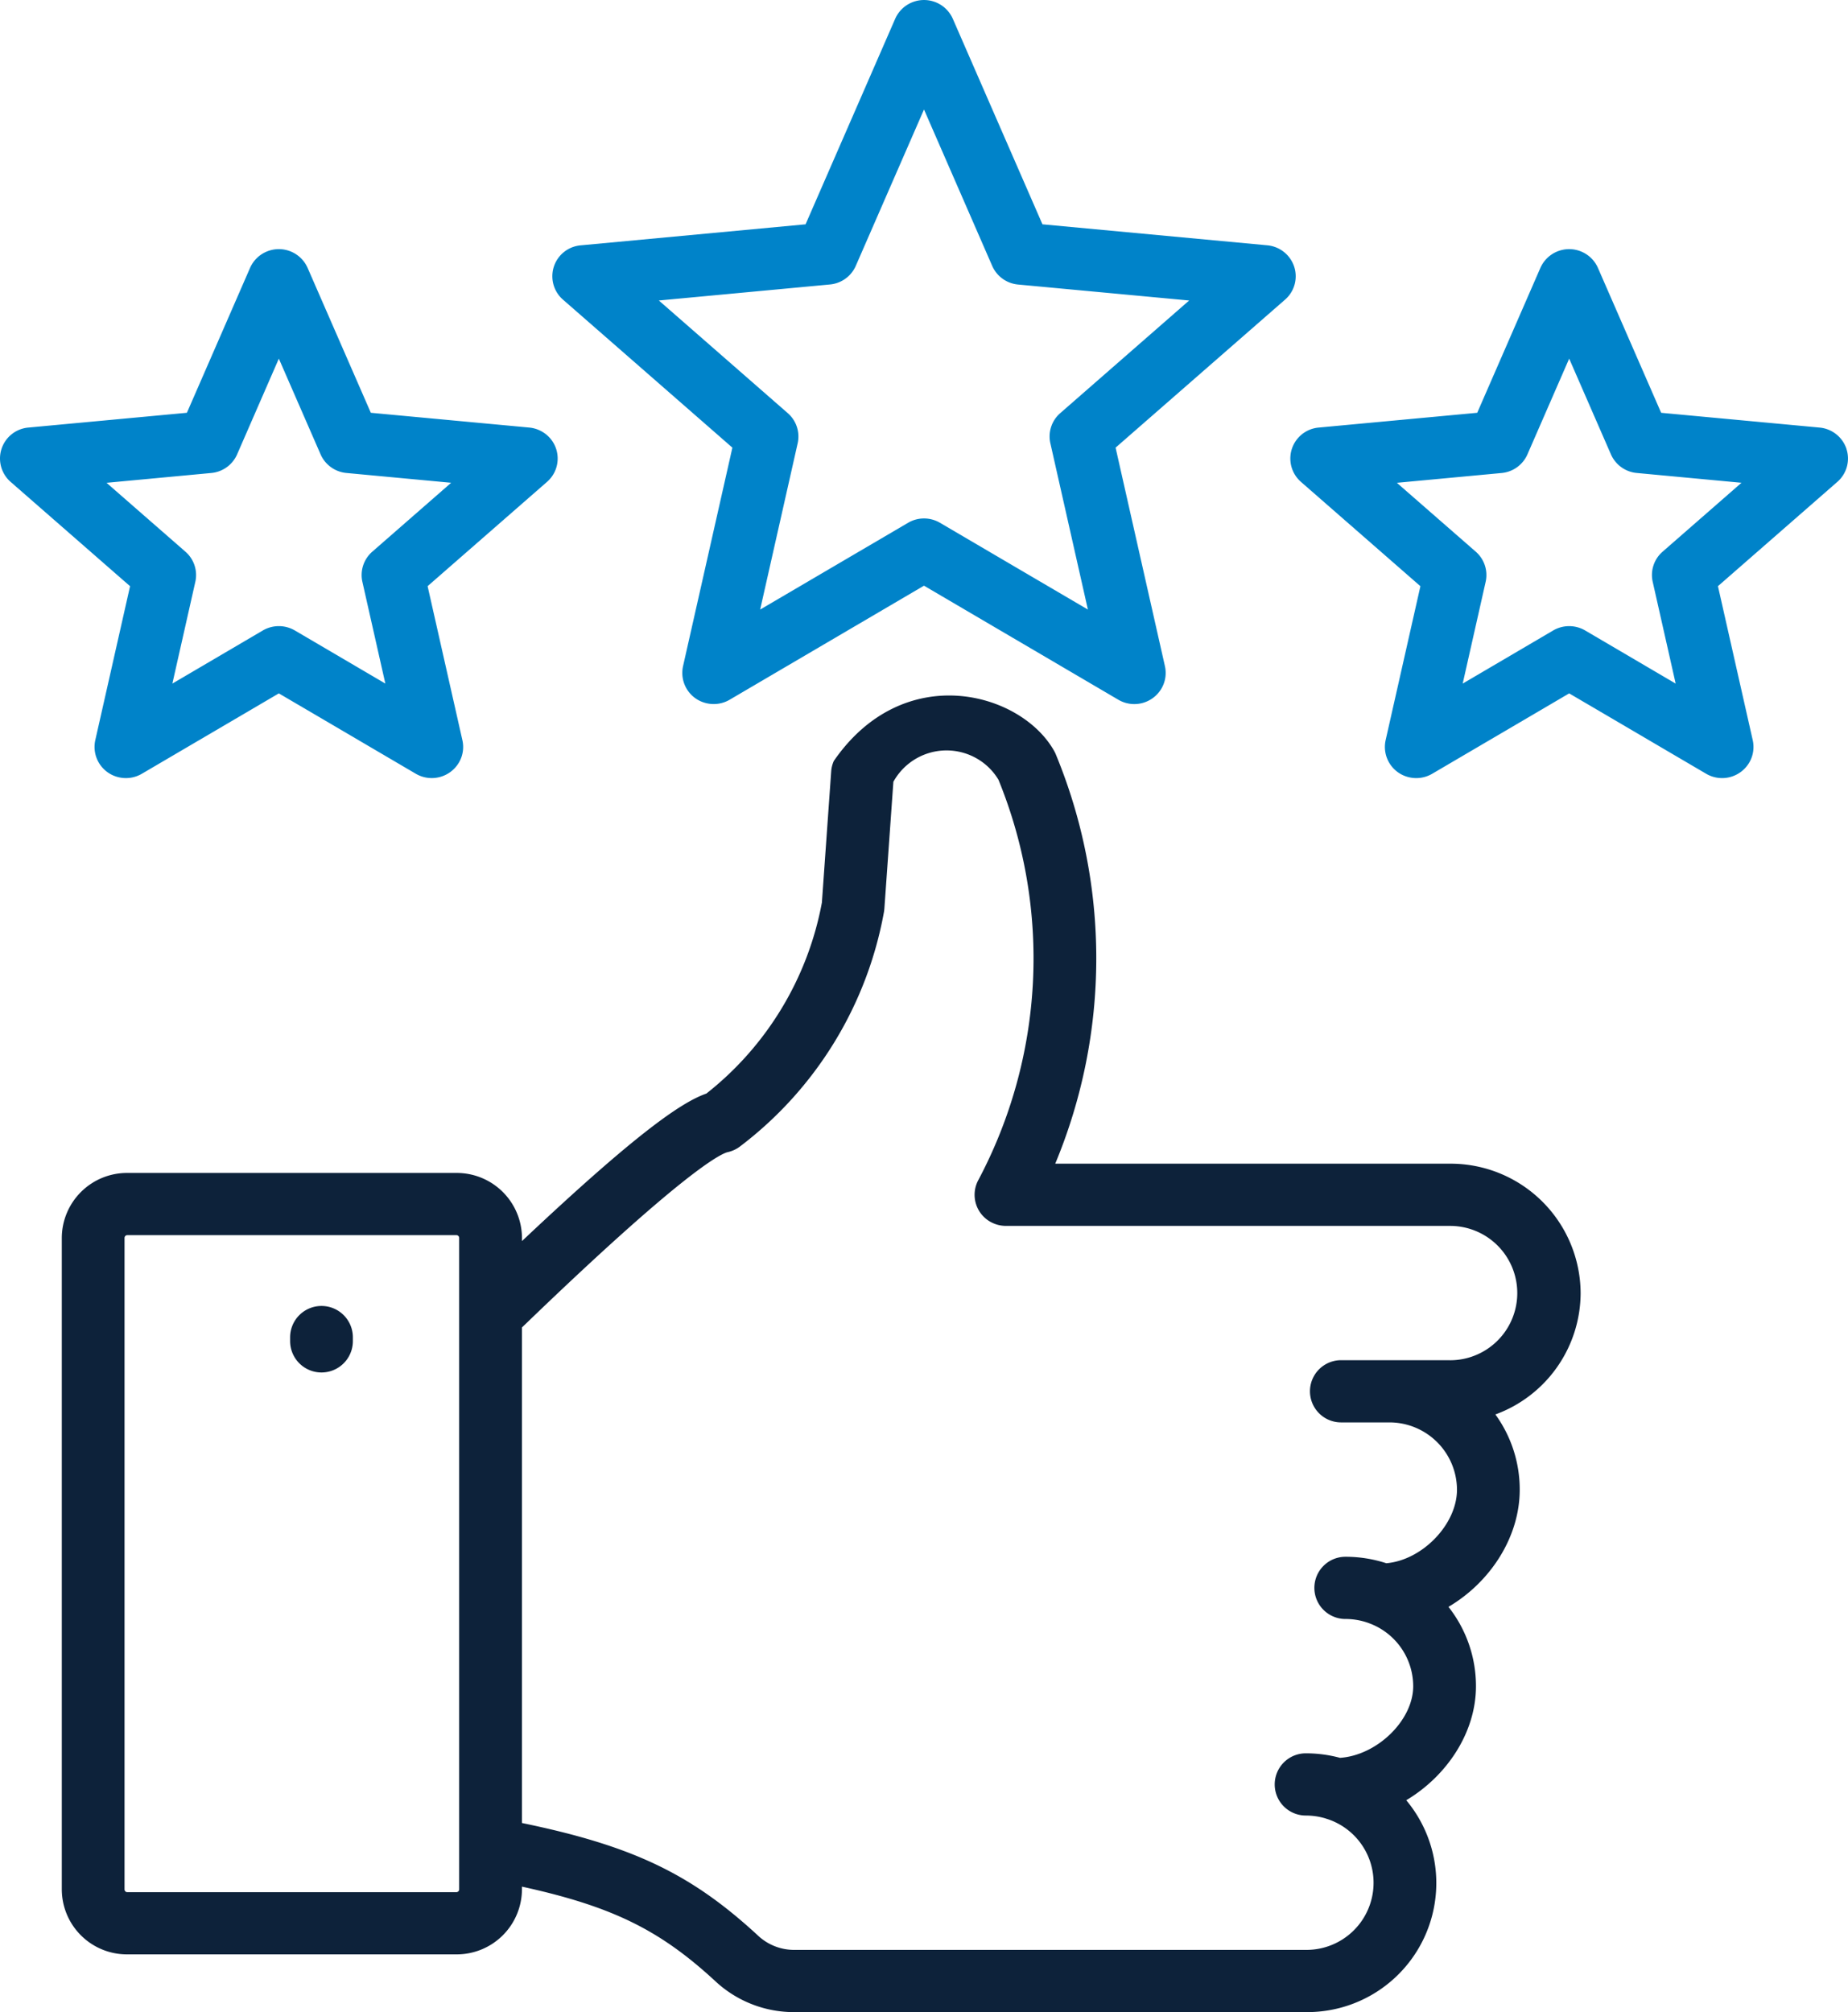 <?xml version="1.0" encoding="UTF-8"?>
<svg xmlns="http://www.w3.org/2000/svg" width="346.122" height="376.741" viewBox="0 0 346.122 376.741">
  <g id="qualite" transform="translate(-94 -1058.078)">
    <path id="Tracé_139" data-name="Tracé 139" d="M66.091,250.4v.7a5.877,5.877,0,0,1-11.754,0v-.7a5.877,5.877,0,0,1,11.754,0m205.51,4.278h-20.42a5.824,5.824,0,0,0-.011,11.648H260.2a12.656,12.656,0,0,1,12.687,12.58c0,6.55-6.532,13.218-13.235,13.79A24.642,24.642,0,0,0,252,291.484a5.824,5.824,0,1,0,0,11.648,12.735,12.735,0,0,1,4.355.767c.153.065.313.124.472.183a12.586,12.586,0,0,1,7.86,11.63c0,6.42-6.792,12.958-13.707,13.418a24.714,24.714,0,0,0-6.408-.844,5.824,5.824,0,1,0,0,11.648,12.849,12.849,0,0,1,3.635.525c.142.053.283.094.425.136a12.563,12.563,0,0,1-4.054,24.494h-95.61a9.9,9.9,0,0,1-7.075-2.75c-12.474-11.495-23.385-16.723-44.132-21.007V248.55l1.039-1c28.837-27.763,35.906-31.368,37.4-31.805a5.947,5.947,0,0,0,2.4-1.086,70.908,70.908,0,0,0,26.961-43.9c.035-.2.059-.407.077-.614l1.688-23.768a11.378,11.378,0,0,1,15.354-4.508A11.248,11.248,0,0,1,187.01,146a88.476,88.476,0,0,1-3.8,75,5.8,5.8,0,0,0,2.418,7.838l.054.028a5.956,5.956,0,0,0,2.732.667H271.6a12.577,12.577,0,0,1,0,25.155ZM86,353.781a.515.515,0,0,1-.5.5H23.824a.515.515,0,0,1-.5-.5V231.768a.515.515,0,0,1,.5-.5H85.5a.515.515,0,0,1,.5.5ZM296.044,242.107A24.358,24.358,0,0,0,271.6,217.884h-73.96a100,100,0,0,0,.106-76.645,5.25,5.25,0,0,0-.307-.631c-6.19-11.04-28.16-17.135-41.276,1.882a5.82,5.82,0,0,0-.484,1.941L153.936,169A59.29,59.29,0,0,1,132.3,204.755c-4.538,1.581-12.852,7.169-34.537,27.622v-.608A12.214,12.214,0,0,0,85.5,219.619H23.824a12.213,12.213,0,0,0-12.25,12.15v122.01a12.2,12.2,0,0,0,12.25,12.15H85.5a12.219,12.219,0,0,0,12.26-12.144v-.537c16.959,3.712,25.81,8.119,36.136,17.626a21.566,21.566,0,0,0,15.071,5.865h95.61a24.167,24.167,0,0,0,18.806-39.671c7.63-4.549,13.058-12.7,13.058-21.349a23.941,23.941,0,0,0-5.151-14.858c7.771-4.567,13.348-12.988,13.348-21.945a23.931,23.931,0,0,0-4.561-14.079,24.285,24.285,0,0,0,15.967-22.73" transform="translate(94 1058.078)" fill="#0d223a" fill-rule="evenodd"></path>
    <path id="Tracé_140" data-name="Tracé 140" d="M69.72,103.3a5.8,5.8,0,0,0-1.847,5.641l4.3,19.048L55.22,118.044a5.94,5.94,0,0,0-5.989,0l-16.947,9.949,4.3-19.054a5.793,5.793,0,0,0-1.853-5.641L19.955,90.4l19.612-1.84a5.869,5.869,0,0,0,4.845-3.487L52.225,67.15l7.819,17.921a5.872,5.872,0,0,0,4.845,3.487L84.5,90.393ZM99.136,80.055,69.455,77.287,57.618,50.167a5.892,5.892,0,0,0-10.787,0L35.006,77.287,5.325,80.055A5.813,5.813,0,0,0,1.991,90.227l22.37,19.532L17.847,138.59a5.827,5.827,0,0,0,4.427,6.951l.028.006a5.907,5.907,0,0,0,4.272-.673l25.651-15.047,25.651,15.047a5.909,5.909,0,0,0,8.049-2.048,5.757,5.757,0,0,0,.679-4.237L80.09,109.752,102.46,90.22a5.794,5.794,0,0,0,.565-8.174c-.013-.016-.027-.031-.04-.046a5.937,5.937,0,0,0-3.859-1.947ZM311.392,103.3a5.776,5.776,0,0,0-1.847,5.641l4.3,19.054-16.953-9.949a5.94,5.94,0,0,0-5.989,0l-16.947,9.949,4.3-19.054a5.8,5.8,0,0,0-1.847-5.641L261.628,90.4l19.608-1.835a5.872,5.872,0,0,0,4.845-3.487L293.9,67.15l7.819,17.921a5.87,5.87,0,0,0,4.845,3.487l19.608,1.835Zm34.449-19.243a5.877,5.877,0,0,0-5.039-4l-29.675-2.767L299.29,50.168a5.892,5.892,0,0,0-10.787,0l-11.825,27.12L247,80.055a5.813,5.813,0,0,0-3.334,10.173l22.37,19.532-6.514,28.831a5.827,5.827,0,0,0,4.427,6.951l.028.006a5.907,5.907,0,0,0,4.272-.673L293.9,129.827l25.651,15.047a5.9,5.9,0,0,0,8.049-2.048,5.787,5.787,0,0,0,.679-4.237l-6.514-28.837L344.13,90.22a5.784,5.784,0,0,0,1.7-6.166Zm-147.266-6.7A5.78,5.78,0,0,0,196.729,83l7.028,31.132-27.7-16.245a5.9,5.9,0,0,0-5.983,0l-27.7,16.245L149.4,83a5.8,5.8,0,0,0-1.853-5.641L123.4,56.263l32.041-3a5.869,5.869,0,0,0,4.845-3.487L173.061,20.5l12.775,29.286a5.87,5.87,0,0,0,4.839,3.487l32.047,2.992Zm43.819-27.427a5.866,5.866,0,0,0-5.033-4L195.247,42,178.454,3.51a5.9,5.9,0,0,0-10.787,0L150.88,42l-42.108,3.936A5.809,5.809,0,0,0,105.438,56.1l31.734,27.716-9.241,40.916a5.821,5.821,0,0,0,4.422,6.944l.033.007a5.906,5.906,0,0,0,4.272-.667l36.4-21.355,36.4,21.355a5.9,5.9,0,0,0,8.049-2.048,5.787,5.787,0,0,0,.679-4.237l-9.241-40.916L240.689,56.1a5.79,5.79,0,0,0,1.705-6.172" transform="translate(94 1058.078)" fill="#0083c9" fill-rule="evenodd"></path>
  </g>
</svg>

